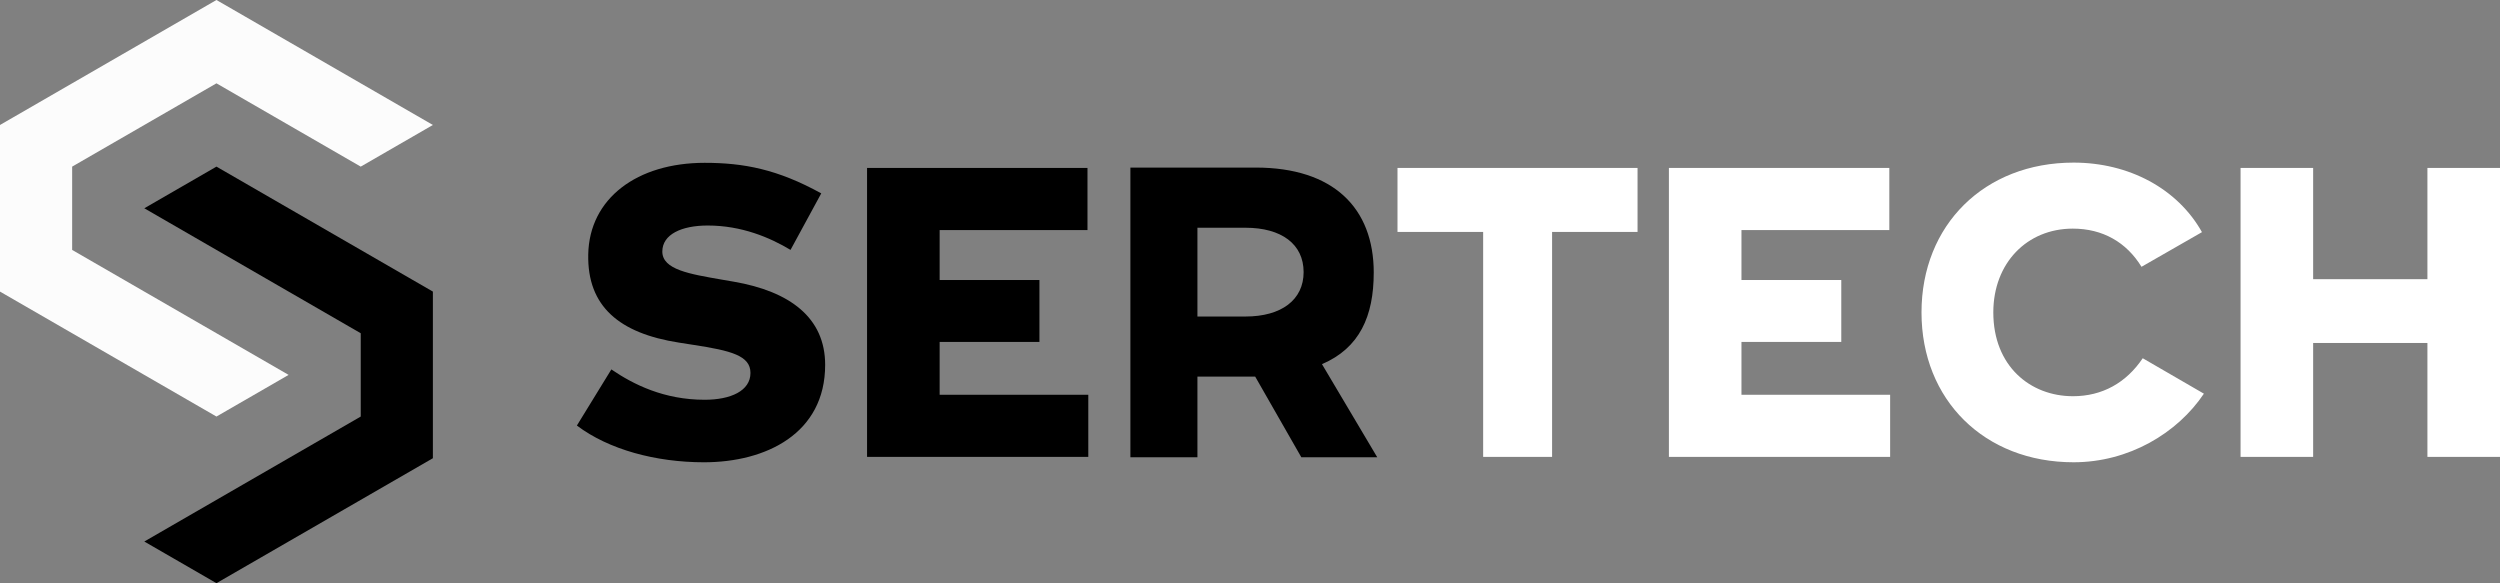 <svg xmlns="http://www.w3.org/2000/svg" id="Layer_2" viewBox="0 0 110.324 25.735"><rect x="0" y="0" width="110.324" height="25.735" fill="#808080" stroke="none"/><g id="Layer_1-2" data-name="Layer_1"><g><polygon points="9.552 0 0 5.515 0 12.868 9.552 18.382 12.736 16.544 3.184 11.029 3.184 7.353 9.552 3.677 15.919 7.353 19.103 5.515 9.552 0" style="fill: #fcfcfc;"></polygon><polygon points="6.368 9.191 15.919 14.706 15.919 18.382 6.368 23.897 9.551 25.735 9.552 25.735 19.103 20.221 19.103 12.868 9.552 7.353 6.368 9.191"></polygon><g><path d="M60.623,12.034c0-2.867-1.791-4.639-5.206-4.639h-5.533v12.784h2.958v-3.561h2.575-.027l2.037,3.561h3.35l-2.439-4.109c1.662-.712,2.284-2.119,2.284-4.036M54.962,13.969h-2.12v-3.919h2.12c1.59,0,2.566.723,2.566,1.959,0,1.221-.976,1.959-2.566,1.959"></path><path d="M34.884,11.027c-.911-.547-2.159-1.075-3.652-1.075-1.157,0-2.004.392-2.004,1.148,0,.801,1.211.993,2.623,1.239l.528.091c2.477.428,4.035,1.585,4.035,3.671,0,3.033-2.614,4.299-5.346,4.299-2.122,0-4.199-.556-5.61-1.621l1.521-2.477c.975.665,2.323,1.339,4.117,1.339,1.148,0,2.022-.392,2.022-1.184,0-.765-.856-.983-2.523-1.239l-.638-.1c-2.623-.41-4.044-1.594-3.998-3.889.046-2.477,2.159-4.044,5.137-4.044,1.721,0,3.215.282,5.146,1.348l-1.357,2.496Z"></path><polygon points="48.026 20.162 38.263 20.162 38.263 7.411 47.99 7.411 47.99 10.153 41.466 10.153 41.466 12.357 45.87 12.357 45.87 15.089 41.466 15.089 41.466 17.421 48.026 17.421 48.026 20.162"></polygon><polygon points="72.264 10.235 68.493 10.235 68.493 20.162 65.451 20.162 65.451 10.235 61.671 10.235 61.671 7.411 72.264 7.411 72.264 10.235" style="fill: #fff;"></polygon><polygon points="83.411 20.162 73.648 20.162 73.648 7.411 83.375 7.411 83.375 10.153 76.85 10.153 76.85 12.357 81.255 12.357 81.255 15.089 76.85 15.089 76.85 17.421 83.411 17.421 83.411 20.162" style="fill: #fff;"></polygon><path d="M97.173,10.244l-2.669,1.53c-.665-1.084-1.712-1.685-3.033-1.685-2.013,0-3.507,1.512-3.507,3.698,0,2.368,1.63,3.698,3.515,3.698,1.293,0,2.35-.592,3.079-1.676l2.699,1.564c-1.166,1.739-3.309,3.027-5.75,3.027-3.935,0-6.712-2.751-6.712-6.612s2.778-6.612,6.712-6.612c2.432,0,4.581,1.138,5.665,3.069" style="fill: #fff;"></path><polygon points="102.078 12.32 107.121 12.32 107.121 7.411 110.324 7.411 110.324 20.162 107.121 20.162 107.121 15.135 102.078 15.135 102.078 20.162 98.875 20.162 98.875 7.411 102.078 7.411 102.078 12.32" style="fill: #fff;"></polygon></g></g></g></svg>